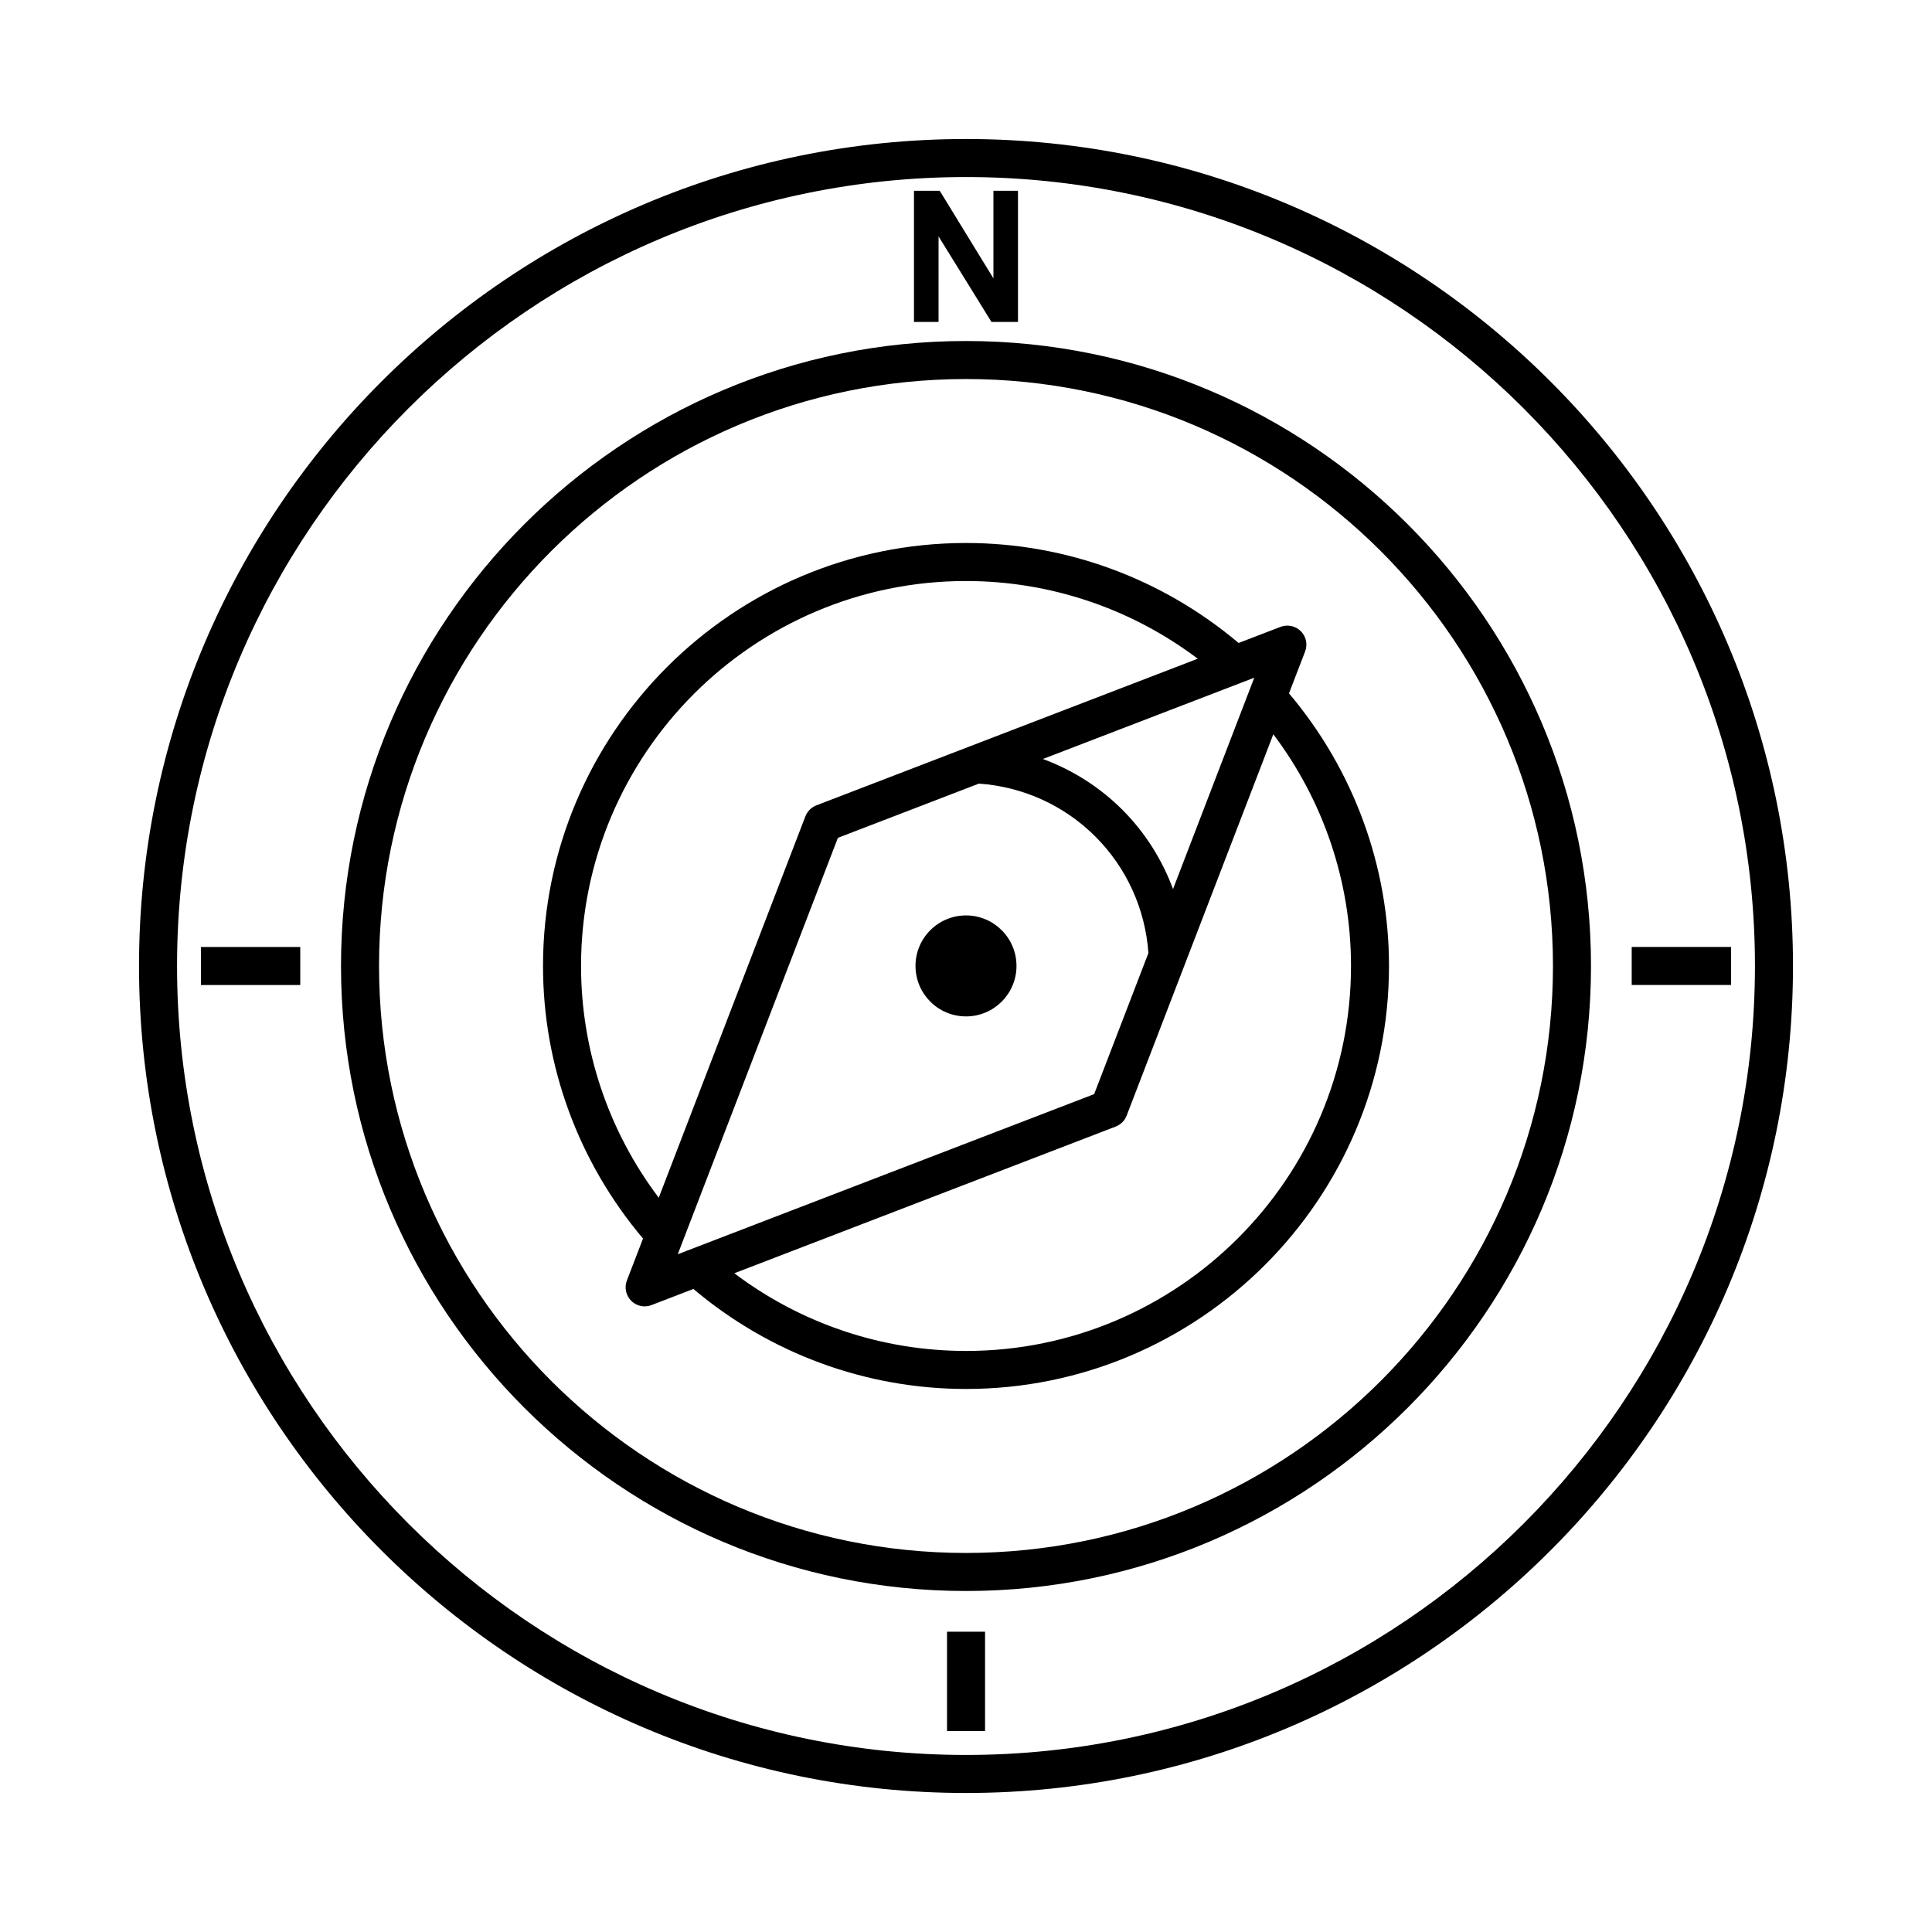 <?xml version="1.0" encoding="UTF-8"?>
<!-- Uploaded to: ICON Repo, www.iconrepo.com, Generator: ICON Repo Mixer Tools -->
<svg fill="#000000" width="800px" height="800px" version="1.1" viewBox="144 144 512 512" xmlns="http://www.w3.org/2000/svg">
 <g>
  <path d="m400 180.84c-120.84 0-219.16 98.316-219.16 219.16s98.312 219.16 219.16 219.16 219.16-98.312 219.16-219.16c0.004-120.84-98.309-219.16-219.15-219.16zm0 428.24c-115.29 0-209.08-93.793-209.08-209.08 0-115.29 93.793-209.08 209.08-209.08 115.29 0 209.08 93.793 209.08 209.08-0.004 115.29-93.797 209.08-209.08 209.08z"/>
  <path d="m400 234.37c-91.324 0-165.63 74.301-165.63 165.63 0 91.324 74.301 165.63 165.63 165.63 91.324 0 165.63-74.301 165.63-165.63-0.004-91.328-74.305-165.63-165.63-165.63zm0 321.18c-85.77 0-155.55-69.781-155.55-155.55s69.781-155.55 155.55-155.55c85.766 0 155.55 69.781 155.55 155.55 0 85.766-69.785 155.55-155.55 155.55z"/>
  <path d="m489.87 316.64c0.715-1.859 0.266-3.965-1.145-5.371s-3.508-1.844-5.371-1.145l-11.113 4.273c-20.211-17.055-45.703-26.5-72.238-26.5-61.812 0-112.1 50.285-112.1 112.1 0 26.539 9.441 52.035 26.504 72.234l-4.277 11.117c-0.715 1.859-0.266 3.965 1.145 5.371 0.961 0.961 2.254 1.477 3.562 1.477 0.609 0 1.219-0.105 1.809-0.332l11.113-4.277c20.207 17.062 45.695 26.504 72.242 26.504 61.812 0 112.1-50.285 112.1-112.1 0-26.547-9.445-52.039-26.504-72.242zm-35.008 62.965c-2.902-7.82-7.426-15.008-13.441-21.027-6.019-6.016-13.215-10.535-21.035-13.438l56.008-21.539zm-156.88 20.391c0-56.254 45.766-102.02 102.02-102.02 22.277 0 43.77 7.281 61.414 20.59l-101.08 38.867c-1.328 0.516-2.383 1.566-2.898 2.898l-38.867 101.08c-13.309-17.645-20.59-39.133-20.59-61.414zm68.066-33.957 37.371-14.375c11.648 0.812 22.582 5.754 30.879 14.043 8.281 8.281 13.219 19.215 14.043 30.863l-14.379 37.383-110.35 42.438zm135.98 33.957c0 56.254-45.766 102.02-102.02 102.02-22.285 0-43.777-7.273-61.41-20.59l101.08-38.875c1.328-0.516 2.383-1.566 2.891-2.891l38.875-101.07c13.305 17.633 20.586 39.125 20.586 61.41z"/>
  <path d="m413.38 399.98c0 7.391-5.988 13.379-13.379 13.379s-13.383-5.988-13.383-13.379 5.992-13.383 13.383-13.383 13.379 5.992 13.379 13.383"/>
  <path d="m392.73 206.65 14.016 22.664h7.031v-34.75h-6.512v23.203l-14.223-23.203h-6.832v34.75h6.519z"/>
  <path d="m197.25 394.96h26.32v10.078h-26.32z"/>
  <path d="m576.42 394.95h26.324v10.078h-26.324z"/>
  <path d="m394.97 576.42h10.078v26.324h-10.078z"/>
 </g>
</svg>